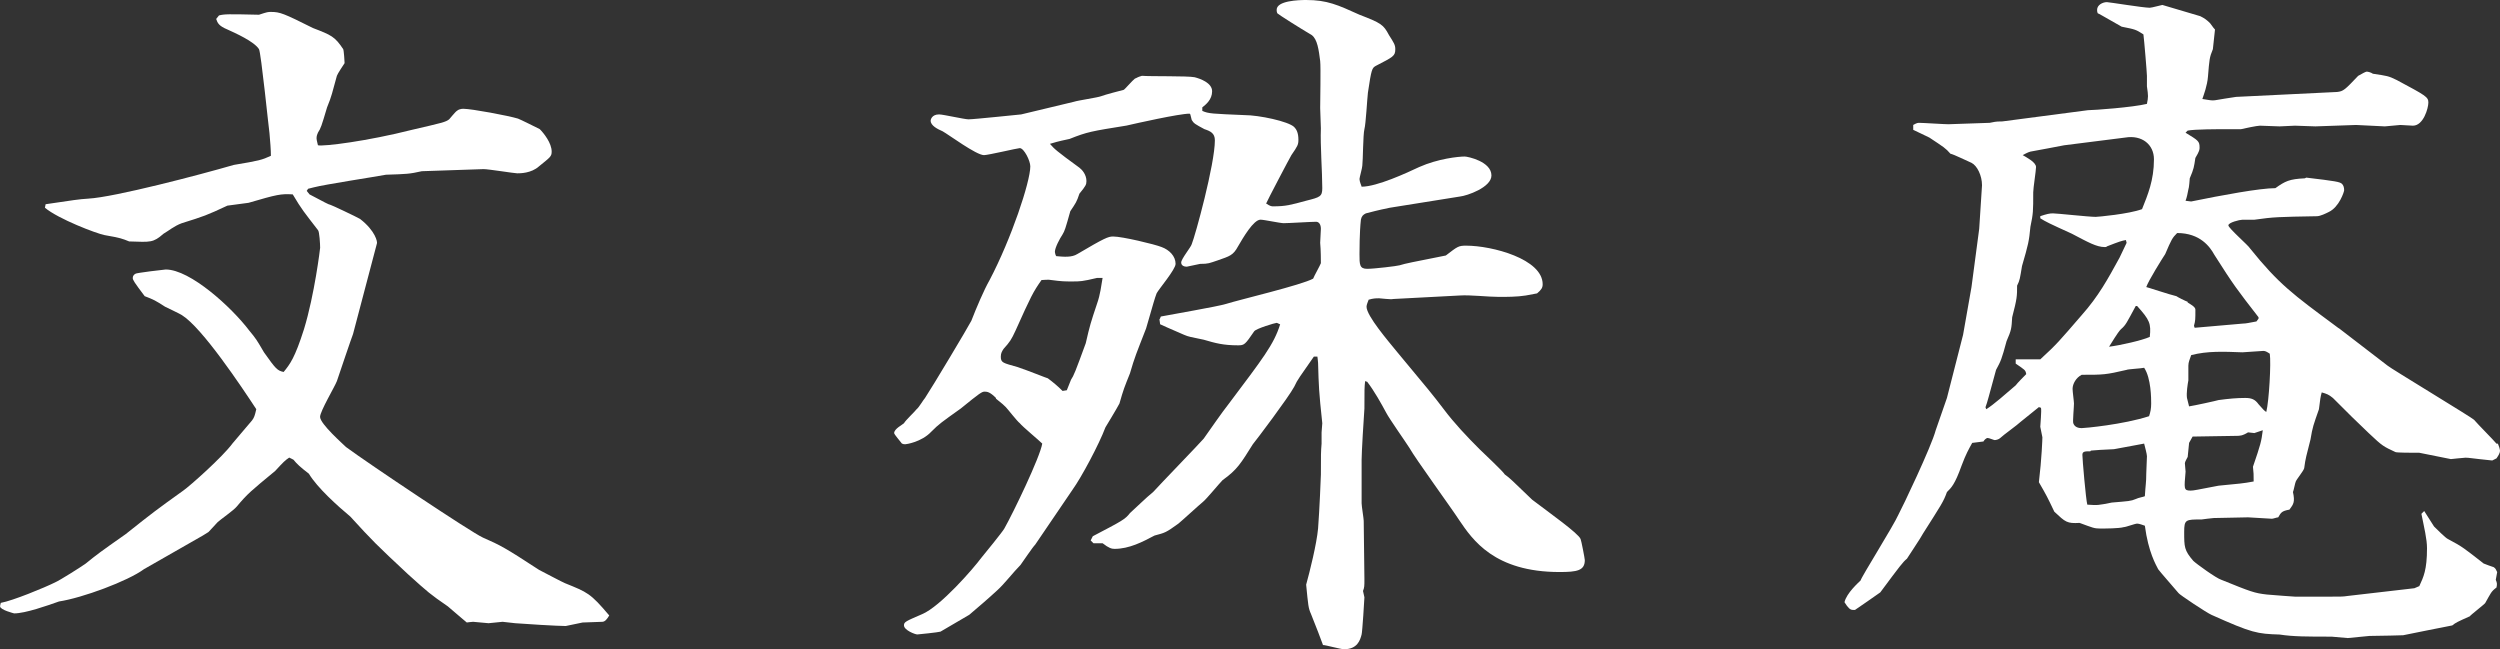 <!-- Generator: Adobe Illustrator 19.2.0, SVG Export Plug-In  -->
<svg version="1.1"
	 xmlns="http://www.w3.org/2000/svg" xmlns:xlink="http://www.w3.org/1999/xlink" xmlns:a="http://ns.adobe.com/AdobeSVGViewerExtensions/3.0/"
	 x="0px" y="0px" width="145.389px" height="37.756px" viewBox="0 0 145.389 37.756"
	 style="enable-background:new 0 0 145.389 37.756;" xml:space="preserve">
<rect x="0" y="0" width="145.389" height="37.756" fill="#333333" stroke="none"/>
<style type="text/css">
	.st0{fill:#FFFFFF;}
</style>
<defs>
</defs>
<g>
	<path class="st0" d="M13.225,11.959c-1.225,0.572-1.347,0.612-2.652,1.021c-0.449,0.164-0.776,0.449-1.062,0.612
		c-0.612,0.531-0.734,0.49-2,0.449c-0.408-0.164-0.49-0.204-1.429-0.368c-0.449-0.082-2.694-0.938-3.47-1.592l0.041-0.204
		c1.674-0.245,1.878-0.286,2.49-0.326c1.51-0.082,6.489-1.388,8.449-1.959c1.469-0.245,1.632-0.286,2.163-0.531
		c0-0.367-0.041-0.816-0.082-1.306c-0.041-0.245-0.489-4.694-0.612-4.898c-0.285-0.449-1.388-0.939-1.837-1.143
		c-0.489-0.204-0.571-0.367-0.652-0.612l0.163-0.204c0.326-0.082,0.53-0.082,2.326-0.041c0.49-0.163,0.531-0.163,0.694-0.163
		c0.53,0,0.734,0.082,2.449,0.938c1.061,0.408,1.265,0.49,1.755,1.225c0.041,0.082,0.081,0.735,0.081,0.816
		c-0.081,0.123-0.408,0.612-0.448,0.735c-0.286,1.02-0.286,1.143-0.571,1.836c-0.327,1.102-0.368,1.225-0.531,1.47
		c-0.041,0.082-0.081,0.204-0.081,0.326c0,0.123,0.081,0.368,0.081,0.408c0.327,0.082,2.898-0.245,5.47-0.898
		c1.755-0.408,1.959-0.449,2.163-0.612c0.041-0.041,0.367-0.449,0.449-0.49c0.082-0.082,0.245-0.122,0.367-0.122
		c0.49,0,2.653,0.408,3.184,0.571c0.123,0.041,1.103,0.531,1.266,0.612c0.245,0.245,0.694,0.816,0.694,1.306
		c0,0.286-0.082,0.327-0.735,0.857c-0.449,0.408-1.102,0.408-1.266,0.408c-0.163,0-1.673-0.245-1.959-0.245l-3.592,0.122
		c-0.734,0.164-0.857,0.164-2.082,0.204c-0.652,0.123-3.592,0.572-4.204,0.735l-0.326,0.082l-0.082,0.123l0.164,0.204
		c0.938,0.49,1.061,0.571,1.225,0.612c0.04,0,1.51,0.694,1.714,0.816c0.897,0.694,1.021,1.347,0.979,1.429l-1.388,5.265
		c-0.041,0.082-0.857,2.49-0.938,2.735c-0.123,0.327-0.979,1.755-0.979,2.082c0,0.408,1.347,1.592,1.51,1.755
		c1.266,0.938,7.307,4.979,7.959,5.265c1.021,0.449,1.266,0.572,3.266,1.878c0.245,0.122,1.388,0.734,1.511,0.775
		c1.306,0.531,1.469,0.571,2.571,1.877c-0.123,0.204-0.245,0.368-0.408,0.368l-1.143,0.041l-0.98,0.204
		c-0.448,0-2.489-0.123-2.938-0.163l-0.734-0.082l-0.816,0.082l-0.898-0.082c-0.122,0-0.326,0.041-0.367,0.041
		c-0.204-0.163-0.285-0.245-1.102-0.938c-1.062-0.735-1.103-0.776-2.327-1.878c-1.837-1.714-2.041-1.918-3.347-3.347
		c-0.735-0.612-1.919-1.674-2.408-2.49c-0.531-0.408-0.694-0.571-0.898-0.816l-0.245-0.122c-0.244,0.163-0.326,0.245-0.815,0.775
		c-1.429,1.184-1.593,1.306-2.245,2.082c-0.163,0.204-0.979,0.775-1.103,0.898c-0.081,0.082-0.449,0.49-0.53,0.572
		c-0.123,0.082-0.204,0.122-0.327,0.204l-3.428,1.959c-0.939,0.694-3.593,1.673-4.939,1.877c-0.693,0.245-1.959,0.694-2.612,0.694
		c0,0-0.816-0.204-0.816-0.408c0-0.041,0-0.041,0.041-0.204c0.694-0.123,2.571-0.898,3.143-1.184
		c0.286-0.122,1.511-0.898,1.796-1.102c0.653-0.53,0.816-0.653,2.327-1.714c1.592-1.265,1.755-1.388,3.347-2.53
		c0.408-0.286,2.286-1.959,2.857-2.735c0.326-0.368,0.816-0.979,1.143-1.347c0.123-0.163,0.163-0.286,0.245-0.653
		c-0.857-1.306-3.143-4.735-4.326-5.47c-0.123-0.082-0.653-0.327-0.98-0.49c-0.571-0.367-0.652-0.408-1.184-0.612
		c-0.612-0.816-0.693-0.939-0.693-1.061c0-0.123,0.081-0.204,0.163-0.245c0-0.041,1.674-0.245,1.755-0.245
		c1.429,0,3.837,2.205,4.857,3.551c0.408,0.49,0.449,0.571,0.857,1.266c0.693,0.979,0.775,1.061,1.143,1.143
		c0.367-0.449,0.653-0.816,1.184-2.49c0.612-2,0.939-4.694,0.939-4.735c0-0.204-0.041-0.939-0.123-1.021
		c-0.816-1.061-0.938-1.184-1.47-2.082c-0.693-0.041-0.897,0-2.571,0.49L13.225,11.959z"/>
	<path class="st0" d="M69.919,6.449c0.367,0.164,0.571,0.164,2.449,0.245c0.857,0,2.571,0.367,2.897,0.694
		c0.123,0.123,0.245,0.327,0.245,0.735c0,0.286-0.041,0.367-0.408,0.898c-0.122,0.204-1.429,2.694-1.469,2.816
		C73.878,12,73.96,12,74.041,12c0.735,0,1.021-0.082,1.919-0.327c0.816-0.204,0.938-0.245,0.938-0.734c0-0.98-0.122-2.49-0.081-3.47
		l-0.041-1.184c0-0.449,0.041-2.367,0-2.735c-0.082-0.653-0.163-1.265-0.49-1.51c-0.693-0.408-1.918-1.184-2-1.265
		c-0.041-0.082-0.041-0.164-0.041-0.204C74.245,0.041,75.511,0,75.96,0c1.225,0,1.837,0.286,3.102,0.857
		c1.266,0.49,1.389,0.571,1.715,1.184c0.286,0.449,0.367,0.571,0.367,0.816c0,0.408-0.122,0.449-1.143,0.979
		C79.797,3.959,79.756,4,79.552,5.388c-0.041,0.327-0.122,1.837-0.204,2.123c-0.082,0.326-0.082,1.836-0.122,2.123
		c0,0.122-0.164,0.694-0.164,0.775c0,0.163,0.123,0.408,0.123,0.449c0.897,0,2.653-0.816,3.347-1.143
		c1.103-0.49,2.286-0.612,2.653-0.612c0.163,0,1.551,0.286,1.551,1.102c0,0.694-1.429,1.184-1.837,1.225l-4.081,0.653
		c-0.367,0.082-0.449,0.082-1.388,0.327c-0.164,0.082-0.245,0.163-0.286,0.367c-0.082,0.735-0.082,1.837-0.082,2
		c0,0.612,0,0.857,0.449,0.857c0.408,0,1.756-0.163,1.878-0.204c0.408-0.123,0.653-0.163,2.694-0.571
		c0.693-0.531,0.734-0.572,1.184-0.572c1.51,0,4.448,0.776,4.448,2.245c0,0.204-0.081,0.327-0.326,0.531
		c-0.245,0.041-0.245,0.041-0.653,0.122c-0.489,0.082-1.143,0.082-1.551,0.082c-0.653,0-1.674-0.123-2.286-0.082l-3.877,0.204
		c-0.123,0.041-0.735-0.041-0.816-0.041c-0.204,0-0.327,0-0.612,0.082c-0.041,0.123-0.123,0.286-0.123,0.408
		c0,0.531,1.266,2,1.797,2.653c1.836,2.204,2.04,2.449,2.693,3.306c0.612,0.816,1.347,1.592,2.082,2.326
		c0.204,0.204,1.347,1.266,1.469,1.47c0.286,0.204,0.408,0.327,1.593,1.469c1.02,0.776,2.693,1.959,2.815,2.286
		c0.041,0.082,0.245,1.143,0.245,1.225c0,0.612-0.448,0.694-1.469,0.694c-3.797,0-5.062-1.877-5.837-3.021
		c-0.449-0.694-2.531-3.551-2.898-4.204c-0.204-0.326-1.184-1.714-1.347-2.041c-0.286-0.531-0.694-1.266-1.103-1.796l-0.122-0.041
		c-0.041,0.367-0.041,0.49-0.041,1.592c-0.041,0.531-0.163,2.571-0.163,2.979v2.531c0,0.164,0.122,0.898,0.122,1.021l0.041,3.388
		c0,0.408,0,0.49-0.082,0.694c0,0.041,0.082,0.327,0.082,0.368c0,0.082-0.122,2.041-0.163,2.163
		c-0.082,0.327-0.245,0.857-1.021,0.857c-0.204,0-1.062-0.245-1.225-0.245c-0.163-0.449-0.367-0.979-0.694-1.796
		c-0.163-0.367-0.163-0.49-0.285-1.714c0.204-0.735,0.612-2.367,0.693-3.265c0.082-1.062,0.164-3.021,0.164-3.143
		c0-1.184,0-1.306,0.04-1.796v-0.653l0.041-0.53c-0.204-1.918-0.204-2.123-0.245-3.511c0-0.122-0.04-0.326-0.04-0.367h-0.204
		c-0.816,1.184-0.939,1.306-1.144,1.755c-0.326,0.612-2.204,3.102-2.408,3.347c-0.693,1.102-0.897,1.47-1.755,2.082
		c-0.204,0.204-0.938,1.102-1.143,1.265s-1.225,1.102-1.429,1.265c-0.734,0.531-0.775,0.531-1.388,0.694
		c-0.694,0.367-1.47,0.775-2.327,0.775c-0.163,0-0.326-0.041-0.693-0.327h-0.531l-0.163-0.163l0.123-0.245
		c1.714-0.898,1.877-0.979,2.163-1.347c0.367-0.327,0.938-0.898,1.347-1.225c0.327-0.368,2.735-2.857,2.939-3.102
		c0.408-0.572,1.02-1.47,1.469-2.041c1.96-2.612,2.612-3.429,2.979-4.612c-0.04,0-0.163-0.082-0.204-0.082
		c-0.081,0-1.184,0.326-1.306,0.49c-0.53,0.775-0.571,0.816-0.938,0.816c-0.857,0-1.307-0.123-2-0.327
		c-0.776-0.163-0.857-0.163-1.144-0.286c-1.021-0.449-1.143-0.49-1.388-0.612l-0.041-0.286c0.041-0.041,0.041-0.082,0.082-0.164
		c0.612-0.123,3.266-0.571,3.796-0.734c0.775-0.245,4.408-1.102,5.062-1.47c0.041-0.123,0.408-0.775,0.449-0.898
		c0-0.123,0-0.775-0.041-1.184l0.041-0.816c0-0.041,0-0.408-0.286-0.408s-1.592,0.082-1.878,0.082c-0.204,0-1.143-0.204-1.347-0.204
		c-0.408,0-1.021,1.062-1.306,1.551c-0.286,0.531-0.49,0.571-1.184,0.816c-0.49,0.163-0.531,0.204-1.021,0.204l-0.776,0.163
		c-0.122,0-0.326-0.041-0.326-0.245s0.571-0.898,0.612-1.062c0.204-0.49,1.347-4.653,1.347-6.041c0-0.408-0.244-0.53-0.612-0.653
		c-0.53-0.286-0.612-0.327-0.734-0.531l-0.082-0.327l-0.04-0.041c-0.612,0-3.144,0.571-3.674,0.694
		c-2.041,0.327-2.286,0.367-3.307,0.775c-0.775,0.163-0.856,0.204-1.143,0.286c0.245,0.286,0.367,0.408,1.715,1.388
		c0.163,0.123,0.408,0.408,0.408,0.776c0,0.204-0.041,0.286-0.408,0.734c-0.164,0.49-0.204,0.531-0.531,1.021
		c-0.285,1.021-0.326,1.143-0.449,1.347c-0.163,0.245-0.448,0.775-0.448,1.021c0,0.041,0.04,0.204,0.081,0.245
		c0.449,0.041,0.898,0.082,1.225-0.123c1.592-0.938,1.796-1.02,2.082-1.02c0.53,0,2.408,0.449,2.816,0.612
		c0.449,0.163,0.816,0.53,0.816,0.979c0,0.326-0.979,1.469-1.103,1.714c-0.122,0.326-0.163,0.49-0.612,2.041
		c-0.571,1.47-0.653,1.633-0.938,2.612c-0.326,0.816-0.367,0.898-0.612,1.755c-0.122,0.245-0.816,1.388-0.816,1.388
		c-0.367,0.979-1.388,2.898-1.918,3.633l-2.164,3.184c-0.163,0.164-0.734,1.021-0.856,1.184c-0.408,0.408-0.939,1.102-1.348,1.47
		c-0.53,0.49-1.102,0.979-1.633,1.429c0,0-1.388,0.816-1.673,0.979c-0.123,0.041-1.307,0.163-1.348,0.163
		c-0.122,0-0.775-0.245-0.775-0.53c0-0.204,0.123-0.245,1.062-0.653c1.062-0.449,2.979-2.653,3.429-3.265
		c0.204-0.245,1.266-1.551,1.347-1.714c0.531-0.939,2.082-4.164,2.204-4.939c-0.204-0.204-1.143-0.979-1.306-1.184
		c-0.163-0.123-0.694-0.816-0.816-0.939c-0.082-0.082-0.204-0.204-0.571-0.49v-0.041c-0.327-0.327-0.49-0.367-0.653-0.367
		s-0.286,0.082-1.388,0.979c-1.143,0.816-1.266,0.898-1.715,1.347c-0.571,0.612-1.469,0.734-1.51,0.734
		c-0.082,0-0.122,0-0.204-0.041C52.367,25.674,52,25.266,52,25.185c0-0.245,0.49-0.49,0.571-0.571
		c0.082-0.164,0.653-0.694,0.735-0.816c0.122-0.082,0.408-0.572,0.489-0.653c0.408-0.612,2.531-4.163,2.694-4.49
		c0.285-0.735,0.734-1.796,1.062-2.368c1.265-2.408,2.367-5.714,2.367-6.612c0-0.327-0.367-1.061-0.612-1.061
		c-0.123,0-1.837,0.408-2.082,0.408c-0.449,0-2.041-1.184-2.408-1.388c-0.285-0.123-0.693-0.327-0.693-0.612
		c0-0.082,0.081-0.368,0.489-0.368c0.245,0,1.47,0.286,1.715,0.286c0.326,0,3.021-0.286,3.061-0.286
		c0.857-0.204,2.204-0.53,3.062-0.734c0.245-0.082,1.388-0.245,1.592-0.327s1.144-0.327,1.307-0.368c0.041,0,0.53-0.571,0.652-0.653
		c0.123-0.041,0.123-0.082,0.408-0.163c0.49,0.041,2.653,0,3.062,0.082c0.327,0.082,1.021,0.327,1.021,0.816
		s-0.367,0.775-0.571,0.938V6.449z M62.041,22.695l0.245-0.612c0.163-0.245,0.245-0.449,0.857-2.123
		c0.244-1.062,0.285-1.184,0.652-2.286c0.204-0.572,0.245-1.062,0.327-1.51h-0.327c-0.856,0.204-0.979,0.204-1.428,0.204
		c-0.449,0-0.612,0-1.225-0.082c-0.164-0.041-0.449,0-0.572,0c-0.489,0.694-0.611,0.939-1.51,2.939
		c-0.245,0.531-0.326,0.653-0.694,1.062c-0.081,0.122-0.163,0.245-0.163,0.449c0,0.367,0.123,0.367,0.979,0.612
		c0.612,0.204,1.715,0.653,1.756,0.653c0.326,0.245,0.571,0.449,0.856,0.734L62.041,22.695z"/>
	<path class="st0" d="M114.164,19.47l0.489-2.776l0.449-3.388c0,0,0.163-2.49,0.163-2.531c0-0.571-0.286-1.143-0.612-1.306
		c-0.204-0.082-1.021-0.49-1.225-0.53c-0.285-0.327-0.367-0.368-1.225-0.939c0,0-0.856-0.408-0.938-0.449V7.266
		c0.082-0.041,0.204-0.123,0.326-0.123c0.245,0,1.47,0.082,1.715,0.082c0.041,0,2.408-0.082,2.408-0.082
		c0.245-0.041,0.285-0.082,0.734-0.082l4.979-0.653c0.327,0,2.612-0.164,3.429-0.368c0.082-0.408,0.082-0.449,0-1.02V4.409
		c0-0.164-0.163-2.123-0.204-2.408c-0.448-0.286-0.448-0.286-1.265-0.449c-1.225-0.694-1.348-0.775-1.388-0.775
		c-0.041-0.082-0.041-0.164-0.041-0.204c0-0.286,0.326-0.449,0.571-0.449c0.122,0,2.122,0.327,2.49,0.327
		c0.122,0,0.693-0.163,0.734-0.163c0,0,2.082,0.612,2.204,0.653c0.245,0.123,0.367,0.204,0.571,0.408
		c0.204,0.286,0.245,0.327,0.286,0.367l-0.123,1.143c-0.204,0.49-0.204,0.612-0.285,1.592c-0.041,0.531-0.245,1.062-0.327,1.306
		c0.286,0.041,0.449,0.082,0.612,0.082s0.245-0.041,1.348-0.204l5.877-0.286c0.367-0.041,0.449-0.123,1.225-0.938
		c0.204-0.123,0.449-0.245,0.49-0.245c0.081,0,0.245,0.041,0.367,0.123c0.816,0.123,0.897,0.123,1.388,0.367
		c1.674,0.898,1.837,0.979,1.837,1.306s-0.286,1.347-0.898,1.347l-0.734-0.041l-0.898,0.082l-1.673-0.082l-2.367,0.082l-1.185-0.041
		l-0.897,0.041l-1.143-0.041c-0.164,0-0.939,0.163-1.103,0.204h-0.816c-0.53,0-1.877,0-2.285,0.082l-0.123,0.123
		c0.735,0.449,0.816,0.49,0.816,0.857c0,0.123,0,0.204-0.245,0.612c-0.081,0.531-0.081,0.612-0.326,1.184
		c0,0.041-0.041,0.572-0.082,0.653c-0.04,0.204-0.081,0.449-0.163,0.653l0.327,0.041c1.796-0.367,4-0.775,4.897-0.775
		c0.571-0.408,0.816-0.531,1.715-0.572l0.081-0.041c1.715,0.204,1.959,0.245,2.082,0.367c0.081,0.082,0.122,0.204,0.122,0.367
		c0,0.082-0.285,0.98-0.897,1.266c-0.163,0.082-0.49,0.245-0.694,0.245c-2.245,0.041-2.489,0.041-3.633,0.204h-0.693
		c-0.163,0-0.816,0.164-0.816,0.327s1.184,1.184,1.265,1.347c1.674,2.082,2.531,2.694,4.898,4.449
		c0.122,0.082,0.204,0.164,0.286,0.204l2.816,2.164c0.122,0.123,4.979,3.061,5.021,3.143c0.204,0.245,1.143,1.184,1.306,1.388h0.082
		c0.041,0.082,0.122,0.326,0.122,0.408c0,0.163-0.122,0.326-0.204,0.449l-0.245,0.123c-1.224-0.123-1.347-0.163-1.551-0.163
		c-0.122,0-0.816,0.082-0.857,0.082l-1.836-0.368c-0.449,0-1.307,0-1.389-0.041c-0.693-0.327-0.734-0.327-1.551-1.102
		c-0.897-0.857-1.021-0.979-2.081-2.041c-0.245-0.204-0.368-0.245-0.653-0.327c-0.082,0.286-0.082,0.368-0.163,0.98
		c-0.327,0.938-0.368,1.021-0.49,1.755c-0.245,0.979-0.286,1.062-0.367,1.674c-0.041,0.163-0.449,0.653-0.49,0.775
		c-0.041,0.082-0.122,0.531-0.163,0.612c0.122,0.571,0.041,0.694-0.204,1.021c-0.449,0.082-0.489,0.163-0.653,0.449
		c-0.081,0-0.285,0.082-0.367,0.082l-1.388-0.082c-0.163,0-1.918,0.041-2,0.041s-0.693,0.082-0.693,0.082
		c-0.939,0-1.021,0-1.021,0.735c0,0.857,0,1.061,0.53,1.673c0.163,0.163,1.347,1.021,1.633,1.102
		c1.714,0.694,1.918,0.775,2.653,0.857c0.979,0.082,1.061,0.082,1.632,0.123h2.041c0.694,0,0.735,0,1.021-0.041l3.878-0.449
		l0.286-0.123c0.244-0.53,0.448-0.938,0.448-2.204c0-0.531-0.163-1.184-0.326-2l0.163-0.163l0.571,0.898
		c0.123,0.123,0.694,0.694,0.816,0.734c0.857,0.449,0.979,0.572,2.082,1.429c0.041,0,0.081,0.041,0.571,0.204
		c0.122,0.082,0.122,0.123,0.204,0.286l-0.082,0.449c0.082,0.204,0.082,0.245,0.041,0.449c-0.326,0.245-0.326,0.327-0.653,0.898
		c0,0.041-0.897,0.734-0.897,0.775c-0.734,0.327-0.816,0.367-1.021,0.531c-0.449,0.082-2.449,0.49-2.857,0.571
		c-0.041,0-1.306,0.041-1.959,0.041l-1.266,0.123l-0.938-0.082c-1.388,0-2.245,0-3.021-0.123c-1.307-0.041-1.592-0.082-3.959-1.143
		c-0.286-0.123-1.878-1.184-1.919-1.266c-0.204-0.245-1.102-1.265-1.184-1.388c-0.122-0.245-0.571-0.979-0.775-2.531
		c-0.122-0.041-0.326-0.123-0.449-0.123c-0.122,0-0.653,0.204-0.775,0.204c-0.286,0.082-1.062,0.082-1.388,0.082
		s-0.408-0.041-1.184-0.327c-0.735,0.041-0.816-0.041-1.47-0.653c-0.408-0.857-0.449-0.938-0.897-1.714
		c0.163-1.347,0.204-2.53,0.204-2.612l-0.123-0.612c0-0.082,0.082-0.939,0.041-1.103l-0.122-0.041l-1.062,0.857
		c-0.163,0.164-1.021,0.776-1.184,0.939c-0.082,0.082-0.245,0.123-0.327,0.123c-0.04,0-0.326-0.123-0.408-0.123
		c-0.081,0-0.204,0.123-0.244,0.204l-0.653,0.082c-0.204,0.367-0.367,0.653-0.612,1.306c-0.408,1.143-0.612,1.306-0.857,1.551
		c-0.204,0.571-0.326,0.734-1.388,2.408c-0.122,0.245-0.816,1.265-0.938,1.469c-0.245,0.204-0.367,0.367-1.551,1.959
		c-0.041,0.041-1.47,1.02-1.47,1.02h-0.123c-0.163,0-0.285-0.122-0.489-0.449c0.122-0.531,0.816-1.143,0.938-1.265
		c0.041-0.204,1.919-3.184,2.204-3.837c0.204-0.368,1.919-3.959,2.163-4.898c0.082-0.245,0.612-1.755,0.653-1.877L114.164,19.47z
		 M117.225,20.898h1.429c0.979-0.898,1.103-1.061,2.408-2.571c0.979-1.102,1.511-2.082,2.204-3.347l0.408-0.857l-0.041-0.163
		c-0.244,0.041-0.367,0.082-1.102,0.367c-0.041,0.041-0.041,0.041-0.122,0.041c-0.49,0-0.98-0.286-1.919-0.776
		c-1.347-0.612-1.51-0.694-1.837-0.898v-0.123c0.367-0.122,0.531-0.163,0.735-0.163c0.244,0,2.081,0.204,2.489,0.204
		c0.123,0,1.919-0.163,2.694-0.449c0.326-0.816,0.693-1.673,0.693-2.898c0-0.857-0.693-1.429-1.673-1.265l-3.552,0.449
		c-0.163,0.041-1.755,0.327-1.959,0.368c-0.163,0.041-0.367,0.163-0.449,0.204c0.204,0.123,0.775,0.408,0.775,0.694
		c0,0.204-0.163,1.225-0.163,1.469c0,1.102,0,1.225-0.163,2c-0.082,0.857-0.122,1.021-0.489,2.286
		c-0.123,0.734-0.123,0.816-0.286,1.143c0,0.612,0,0.735-0.286,1.837c-0.04,0.653-0.04,0.735-0.326,1.388
		c-0.286,1.061-0.326,1.143-0.612,1.673c-0.449,1.633-0.49,1.837-0.612,2.164c0,0,0,0.041,0.041,0.123
		c0.408-0.245,1.143-0.898,1.714-1.388c0.082-0.122,0.531-0.571,0.612-0.653c-0.041-0.245-0.081-0.245-0.612-0.612V20.898z
		 M125.103,23.47c0-0.286,0-1.469-0.408-2.082c-0.163,0.041-0.979,0.082-1.021,0.122c-1.225,0.286-1.347,0.286-2.612,0.286
		c-0.326,0.163-0.53,0.53-0.53,0.816c0,0.164,0.081,0.735,0.081,0.857c0,0.204-0.081,1.061-0.04,1.143
		c0.081,0.245,0.326,0.286,0.489,0.286s2.408-0.204,3.919-0.694C125.062,23.96,125.103,23.756,125.103,23.47z M124.857,26.531
		c0-0.122-0.122-0.571-0.163-0.734c-0.163,0.041-1.143,0.204-1.755,0.326c-0.816,0.041-0.898,0.041-1.347,0.082
		c0,0.041-0.041,0.041-0.041,0.041c-0.286,0-0.449,0-0.449,0.204c0,0.245,0.204,2.612,0.286,2.898
		c0.612,0.041,0.612,0.041,1.429-0.122c0.979-0.082,1.102-0.082,1.388-0.204c0.163-0.082,0.448-0.123,0.53-0.164
		c0.041-0.694,0.082-0.775,0.082-1.306L124.857,26.531z M124.205,17.796c-0.531,0.98-0.572,1.102-0.857,1.347
		c-0.082,0.082-0.163,0.163-0.694,1.021c0.653-0.082,1.919-0.368,2.368-0.571c0.081-0.776,0-0.98-0.735-1.796H124.205z
		 M127.226,17.592c0.122,0.082,0.448,0.245,0.448,0.408c0,0.572,0,0.653-0.081,0.939c0,0.041,0.041,0.123,0.041,0.123l2.816-0.245
		c0.163,0,0.326-0.041,0.775-0.123l0.122-0.163V18.45c-1.266-1.633-1.429-1.837-2.571-3.633c-0.245-0.449-0.816-1.265-2.163-1.265
		c-0.286,0.286-0.327,0.367-0.694,1.224c-0.163,0.245-0.979,1.551-1.102,1.918c0.04,0,1.388,0.449,1.755,0.531
		c0.041,0.041,0.53,0.286,0.653,0.327V17.592z M131.103,25.185l-0.367-0.041c-0.326,0.204-0.489,0.204-0.693,0.204
		c-0.408,0-2.164,0.041-2.531,0.041l-0.204,0.367l-0.081,0.816c-0.041,0.082-0.164,0.286-0.164,0.367c0,0,0,0.041,0.041,0.49
		c-0.081,0.979-0.122,1.102,0.286,1.102c0.204,0,0.326-0.041,1.633-0.286c1.225-0.122,1.388-0.122,2.04-0.245
		c0-0.408,0-0.49-0.04-0.857c0.448-1.306,0.489-1.469,0.571-2.123L131.103,25.185z M127.307,23.633
		c0.286-0.041,1.592-0.326,1.715-0.367c0.612-0.082,1.061-0.123,1.551-0.123c0.367,0,0.571,0.082,0.775,0.367
		c0.286,0.327,0.326,0.368,0.449,0.449c0.163-0.653,0.285-2.857,0.204-3.388c-0.123-0.082-0.245-0.164-0.367-0.164
		c-0.041,0-1.184,0.082-1.225,0.082c-1.103-0.041-2.041-0.082-2.979,0.163c-0.082,0.245-0.164,0.408-0.164,0.612v0.857
		c-0.04,0.204-0.122,0.735-0.081,1.021L127.307,23.633z"/>
</g>
</svg>